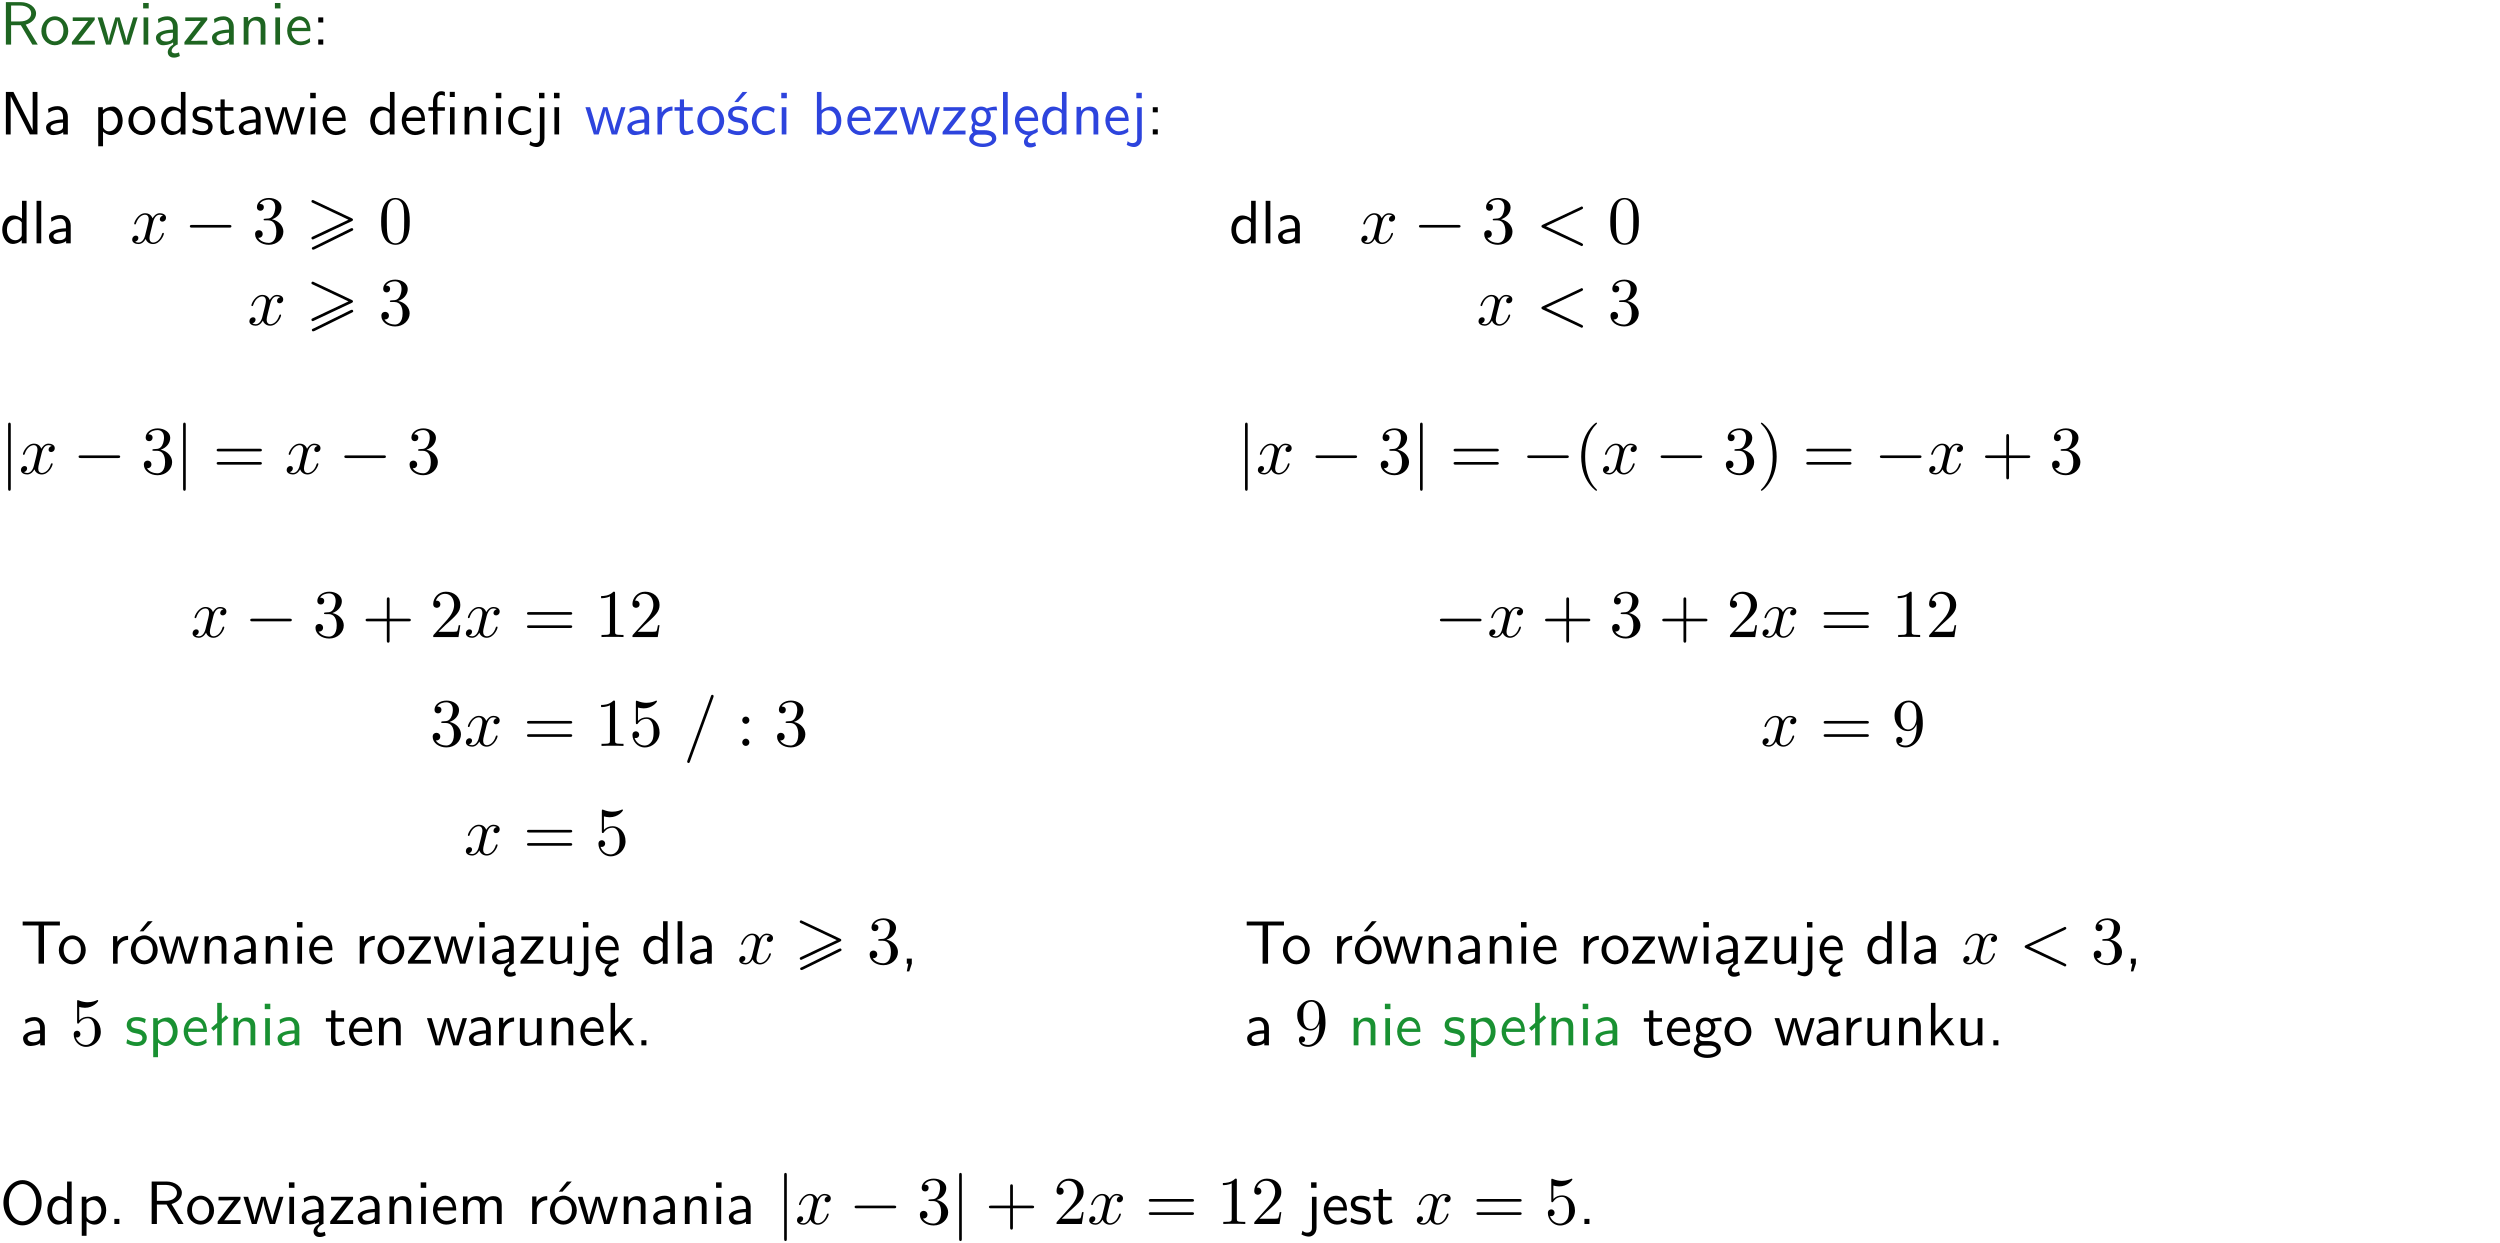 <?xml version="1.0" encoding="UTF-8"?>
<svg width="366pt" height="182pt" version="1.2" viewBox="0 0 366 182" xmlns="http://www.w3.org/2000/svg" xmlns:xlink="http://www.w3.org/1999/xlink">
 <defs>
  <symbol id="glyph0-1" overflow="visible">
   <path d="m3.766-2.922c0.922-0.266 1.516-0.906 1.516-1.641 0-0.875-0.969-1.656-2.266-1.656h-2.156v6.219h0.766v-2.844h1.422l1.688 2.844h0.797zm-2.141-0.469v-2.328h1.297c1.047 0 1.641 0.531 1.641 1.156 0 0.641-0.578 1.172-1.641 1.172z"/>
  </symbol>
  <symbol id="glyph0-2" overflow="visible">
   <path d="m4.203-1.969c0-1.203-0.891-2.172-1.953-2.172-1.109 0-1.984 1-1.984 2.172s0.922 2.062 1.969 2.062c1.078 0 1.969-0.906 1.969-2.062zm-1.969 1.5c-0.625 0-1.266-0.516-1.266-1.594s0.688-1.531 1.266-1.531c0.625 0 1.266 0.469 1.266 1.531s-0.609 1.594-1.266 1.594z"/>
  </symbol>
  <symbol id="glyph0-3" overflow="visible">
   <path d="m3.594-3.625v-0.359h-3.219v0.531h1.25c0.109 0 0.219-0.016 0.328-0.016h0.688l-2.391 3.094v0.375h3.359v-0.562h-1.328c-0.109 0-0.203 0.016-0.312 0.016h-0.766z"/>
  </symbol>
  <symbol id="glyph0-4" overflow="visible">
   <path d="m5.984-3.984h-0.641l-0.578 1.906c-0.109 0.312-0.375 1.203-0.422 1.594-0.031-0.281-0.266-1.078-0.422-1.594l-0.578-1.906h-0.625l-0.516 1.688c-0.094 0.312-0.406 1.344-0.438 1.797-0.047-0.422-0.344-1.438-0.484-1.938l-0.469-1.547h-0.688l1.234 3.984h0.703c0.047-0.141 0.359-1.141 0.562-1.844 0.125-0.422 0.375-1.297 0.391-1.641h0.016c0.016 0.25 0.172 0.875 0.281 1.266l0.656 2.219h0.797z"/>
  </symbol>
  <symbol id="glyph0-5" overflow="visible">
   <path d="m1.469-6.094h-0.812v0.797h0.812zm-0.062 2.109h-0.688v3.984h0.688z"/>
  </symbol>
  <symbol id="glyph0-6" overflow="visible">
   <path d="m2.875-1.188c0 0.172 0 0.391-0.297 0.562-0.266 0.172-0.609 0.172-0.703 0.172-0.438 0-0.828-0.203-0.828-0.578 0-0.625 1.453-0.688 1.828-0.703zm-0.188 2.125c0-0.406 0.375-0.703 0.797-0.938h0.094v-2.594c0-0.906-0.656-1.547-1.484-1.547-0.578 0-0.984 0.156-1.406 0.391l0.062 0.594c0.453-0.328 0.906-0.453 1.344-0.453 0.422 0 0.781 0.359 0.781 1.031v0.375c-1.344 0.031-2.484 0.406-2.484 1.188 0 0.391 0.25 1.109 1.031 1.109 0.125 0 0.969-0.016 1.484-0.422v0.328c-0.453 0.25-0.812 0.688-0.781 1.141 0.016 0.391 0.281 0.766 0.891 0.766 0.297 0 0.516-0.062 0.875-0.234l-0.125-0.531c-0.203 0.094-0.406 0.141-0.594 0.141-0.25-0.031-0.469-0.078-0.484-0.344z"/>
  </symbol>
  <symbol id="glyph0-7" overflow="visible">
   <path d="m3.578-2.594c0-0.906-0.656-1.547-1.484-1.547-0.578 0-0.984 0.156-1.406 0.391l0.062 0.594c0.453-0.328 0.906-0.453 1.344-0.453 0.422 0 0.781 0.359 0.781 1.031v0.375c-1.344 0.031-2.484 0.406-2.484 1.188 0 0.391 0.25 1.109 1.031 1.109 0.125 0 0.969-0.016 1.484-0.422v0.328h0.672zm-0.703 1.406c0 0.172 0 0.391-0.297 0.562-0.266 0.172-0.609 0.172-0.703 0.172-0.438 0-0.828-0.203-0.828-0.578 0-0.625 1.453-0.688 1.828-0.703z"/>
  </symbol>
  <symbol id="glyph0-8" overflow="visible">
   <path d="m3.906-2.672c0-0.594-0.141-1.406-1.234-1.406-0.812 0-1.25 0.609-1.297 0.672v-0.625h-0.656v4.031h0.703v-2.203c0-0.594 0.234-1.328 0.906-1.328 0.859 0 0.875 0.641 0.875 0.922v2.609h0.703z"/>
  </symbol>
  <symbol id="glyph0-9" overflow="visible">
   <path d="m3.719-1.969c0-0.297-0.016-0.969-0.359-1.516-0.375-0.547-0.922-0.656-1.25-0.656-0.984 0-1.797 0.953-1.797 2.109 0 1.188 0.859 2.125 1.938 2.125 0.562 0 1.078-0.203 1.422-0.469l-0.047-0.578c-0.562 0.469-1.156 0.5-1.359 0.5-0.719 0-1.297-0.625-1.328-1.516zm-2.734-0.484c0.141-0.688 0.625-1.141 1.125-1.141 0.469 0 0.969 0.312 1.094 1.141z"/>
  </symbol>
  <symbol id="glyph0-10" overflow="visible">
   <path d="m1.609-3.984h-0.734v0.75h0.734zm-0.734 3.234v0.75h0.734v-0.75z"/>
  </symbol>
  <symbol id="glyph0-11" overflow="visible">
   <path d="m1.969-6.219h-1.109v6.219h0.703v-5.594c0.172 0.375 0.547 1.141 0.609 1.234l2.203 4.359h1.109v-6.219h-0.703v5.578h-0.016c-0.172-0.359-0.547-1.125-0.594-1.219z"/>
  </symbol>
  <symbol id="glyph0-12" overflow="visible">
   <path d="m1.438-0.406c0.281 0.25 0.672 0.5 1.203 0.5 0.875 0 1.672-0.875 1.672-2.094 0-1.078-0.578-2.078-1.438-2.078-0.531 0-1.047 0.188-1.469 0.531v-0.438h-0.672v5.719h0.703zm0-2.578c0.219-0.312 0.562-0.516 0.953-0.516 0.672 0 1.219 0.672 1.219 1.5 0 0.922-0.641 1.547-1.312 1.547-0.344 0-0.594-0.172-0.766-0.422-0.094-0.125-0.094-0.141-0.094-0.312z"/>
  </symbol>
  <symbol id="glyph0-13" overflow="visible">
   <path d="m3.891-6.219h-0.672v2.625c-0.469-0.391-0.969-0.484-1.312-0.484-0.891 0-1.578 0.938-1.578 2.094 0 1.172 0.688 2.078 1.531 2.078 0.297 0 0.828-0.078 1.328-0.562v0.469h0.703zm-0.703 4.969c0 0.125 0 0.297-0.297 0.547-0.203 0.188-0.422 0.25-0.656 0.25-0.562 0-1.219-0.422-1.219-1.531 0-1.188 0.781-1.547 1.312-1.547 0.391 0 0.672 0.203 0.859 0.484z"/>
  </symbol>
  <symbol id="glyph0-14" overflow="visible">
   <path d="m3.078-3.844c-0.469-0.219-0.828-0.297-1.297-0.297-0.219 0-1.484 0-1.484 1.188 0 0.438 0.266 0.719 0.484 0.891 0.281 0.203 0.469 0.234 0.969 0.328 0.328 0.062 0.844 0.172 0.844 0.656 0 0.609-0.703 0.609-0.844 0.609-0.734 0-1.234-0.328-1.391-0.438l-0.109 0.609c0.281 0.141 0.781 0.391 1.516 0.391 0.156 0 0.641 0 1.031-0.281 0.281-0.219 0.438-0.578 0.438-0.953 0-0.5-0.344-0.812-0.359-0.828-0.344-0.312-0.594-0.375-1.031-0.453-0.5-0.094-0.906-0.188-0.906-0.625 0-0.562 0.641-0.562 0.75-0.562 0.297 0 0.766 0.047 1.281 0.344z"/>
  </symbol>
  <symbol id="glyph0-15" overflow="visible">
   <path d="m1.562-3.469h1.266v-0.516h-1.266v-1.141h-0.609v1.141h-0.781v0.516h0.75v2.406c0 0.531 0.125 1.156 0.75 1.156s1.078-0.219 1.312-0.328l-0.156-0.531c-0.234 0.188-0.516 0.297-0.797 0.297-0.344 0-0.469-0.281-0.469-0.75z"/>
  </symbol>
  <symbol id="glyph0-16" overflow="visible">
   <path d="m4.094-6.234h-0.734v0.75h0.734zm-0.031 2.25h-0.672v3.984h0.672zm-2.484 0.516h1.062v-0.516h-1.094v-1.078c0-0.578 0.328-0.719 0.547-0.719 0.188 0 0.391 0.062 0.547 0.172v-0.609c-0.062-0.031-0.281-0.109-0.547-0.109-0.656 0-1.188 0.641-1.188 1.531v0.812h-0.672v0.516h0.672v3.469h0.672z"/>
  </symbol>
  <symbol id="glyph0-17" overflow="visible">
   <path d="m3.672-3.75c-0.531-0.297-0.828-0.391-1.375-0.391-1.25 0-1.969 1.094-1.969 2.156 0 1.109 0.812 2.078 1.938 2.078 0.484 0 0.969-0.125 1.453-0.453l-0.047-0.594c-0.469 0.359-0.953 0.484-1.406 0.484-0.734 0-1.25-0.656-1.25-1.531 0-0.703 0.344-1.562 1.297-1.562 0.453 0 0.766 0.078 1.25 0.391z"/>
  </symbol>
  <symbol id="glyph0-18" overflow="visible">
   <path d="m1.656-6.094h-0.797v0.797h0.797zm-2.203 7.625c0.438 0.25 0.844 0.312 1.078 0.312 0.562 0 1.125-0.469 1.125-1.312v-4.516h-0.672v4.594c0 0.578-0.453 0.656-0.703 0.656-0.266 0-0.5-0.094-0.688-0.281z"/>
  </symbol>
  <symbol id="glyph0-19" overflow="visible">
   <path d="m1.406-1.922c0-0.891 0.641-1.547 1.531-1.562v-0.594c-0.797 0-1.297 0.453-1.578 0.859v-0.812h-0.625v4.031h0.672z"/>
  </symbol>
  <symbol id="glyph0-20" overflow="visible">
   <path d="m3.078-3.844c-0.469-0.219-0.828-0.297-1.297-0.297-0.219 0-1.484 0-1.484 1.188 0 0.438 0.266 0.719 0.484 0.891 0.281 0.203 0.469 0.234 0.969 0.328 0.328 0.062 0.844 0.172 0.844 0.656 0 0.609-0.703 0.609-0.844 0.609-0.734 0-1.234-0.328-1.391-0.438l-0.109 0.609c0.281 0.141 0.781 0.391 1.516 0.391 0.156 0 0.641 0 1.031-0.281 0.281-0.219 0.438-0.578 0.438-0.953 0-0.5-0.344-0.812-0.359-0.828-0.344-0.312-0.594-0.375-1.031-0.453-0.5-0.094-0.906-0.188-0.906-0.625 0-0.562 0.641-0.562 0.75-0.562 0.297 0 0.766 0.047 1.281 0.344zm0.031-2.375h-0.703l-1.203 1.484h0.562z"/>
  </symbol>
  <symbol id="glyph0-21" overflow="visible">
   <path d="m1.406-6.219h-0.672v6.219h0.703v-0.406c0.219 0.188 0.594 0.5 1.203 0.5 0.891 0 1.672-0.891 1.672-2.094 0-1.109-0.625-2.078-1.453-2.078-0.359 0-0.906 0.094-1.453 0.531zm0.031 3.219c0.141-0.219 0.469-0.531 0.953-0.531 0.531 0 1.219 0.391 1.219 1.531 0 1.172-0.75 1.547-1.297 1.547-0.359 0-0.656-0.156-0.875-0.562z"/>
  </symbol>
  <symbol id="glyph0-22" overflow="visible">
   <path d="m3.156-3.5c0.203 0 0.453-0.047 0.672-0.047 0.156 0 0.5 0.031 0.516 0.031l-0.094-0.562c-0.625 0-1.141 0.172-1.422 0.281-0.188-0.156-0.484-0.281-0.844-0.281-0.781 0-1.422 0.641-1.422 1.453 0 0.344 0.109 0.656 0.297 0.891-0.266 0.375-0.266 0.719-0.266 0.766 0 0.234 0.078 0.5 0.234 0.688-0.469 0.266-0.578 0.688-0.578 0.922 0 0.672 0.891 1.203 1.984 1.203 1.109 0 1.984-0.531 1.984-1.219 0-1.25-1.5-1.25-1.844-1.25h-0.781c-0.125 0-0.531 0-0.531-0.469 0-0.094 0.047-0.25 0.109-0.328 0.188 0.141 0.484 0.266 0.812 0.266 0.812 0 1.438-0.672 1.438-1.469 0-0.422-0.203-0.75-0.297-0.891zm-1.172 1.828c-0.328 0-0.797-0.203-0.797-0.953 0-0.734 0.469-0.938 0.797-0.938 0.391 0 0.812 0.25 0.812 0.938 0 0.703-0.422 0.953-0.812 0.953zm0.406 1.703c0.188 0 1.203 0 1.203 0.609 0 0.406-0.609 0.703-1.344 0.703s-1.375-0.281-1.375-0.703c0-0.031 0-0.609 0.703-0.609z"/>
  </symbol>
  <symbol id="glyph0-23" overflow="visible">
   <path d="m1.406-6.219h-0.688v6.219h0.688z"/>
  </symbol>
  <symbol id="glyph0-24" overflow="visible">
   <path d="m0.984-2.453c0.141-0.688 0.625-1.141 1.125-1.141 0.469 0 0.969 0.312 1.094 1.141zm1.219 3.391c0-0.406 0.391-0.734 0.797-0.969 0.266-0.078 0.484-0.203 0.672-0.344l-0.047-0.578c-0.562 0.469-1.156 0.5-1.359 0.5-0.719 0-1.297-0.625-1.328-1.516h2.781c0-0.297-0.016-0.969-0.359-1.516-0.375-0.547-0.922-0.656-1.25-0.656-0.984 0-1.797 0.953-1.797 2.109 0 1.188 0.859 2.125 1.938 2.125-0.359 0.25-0.641 0.656-0.609 1.047 0.016 0.391 0.281 0.766 0.891 0.766 0.297 0 0.516-0.062 0.875-0.234l-0.125-0.531c-0.203 0.094-0.406 0.141-0.594 0.141-0.25-0.031-0.469-0.078-0.484-0.344z"/>
  </symbol>
  <symbol id="glyph0-25" overflow="visible">
   <path d="m3.453-5.594h0.797 0.328 1.203v-0.578h-5.453v0.578h1.203 0.312 0.812v5.594h0.797z"/>
  </symbol>
  <symbol id="glyph0-26" overflow="visible">
   <path d="m4.203-1.969c0-1.203-0.891-2.172-1.953-2.172-1.109 0-1.984 1-1.984 2.172s0.922 2.062 1.969 2.062c1.078 0 1.969-0.906 1.969-2.062zm-1.969 1.5c-0.625 0-1.266-0.516-1.266-1.594s0.688-1.531 1.266-1.531c0.625 0 1.266 0.469 1.266 1.531s-0.609 1.594-1.266 1.594zm1.234-5.75h-0.703l-1.203 1.484h0.547z"/>
  </symbol>
  <symbol id="glyph0-27" overflow="visible">
   <path d="m3.906-3.984h-0.703v2.609c0 0.672-0.5 0.984-1.078 0.984-0.641 0-0.703-0.234-0.703-0.625v-2.969h-0.703v3c0 0.656 0.219 1.078 0.953 1.078 0.484 0 1.125-0.141 1.562-0.531v0.438h0.672z"/>
  </symbol>
  <symbol id="glyph0-28" overflow="visible">
   <path d="m1.609-0.016v-0.734h-0.734v0.75h0.219l-0.219 1.125h0.359z"/>
  </symbol>
  <symbol id="glyph0-29" overflow="visible">
   <path d="m2.516-4.406-0.609 0.531v-2.344h-0.672v2.922l-0.891 0.766 0.344 0.406 0.547-0.469v2.594h0.672v-3.188l0.969-0.828z"/>
  </symbol>
  <symbol id="glyph0-30" overflow="visible">
   <path d="m2.516-2.438 1.516-1.547h-0.812l-1.812 1.875v-4.109h-0.656v6.219h0.625v-1.266l0.719-0.75 1.391 2.016h0.734z"/>
  </symbol>
  <symbol id="glyph0-31" overflow="visible">
   <path d="m1.609-0.75h-0.734v0.75h0.734z"/>
  </symbol>
  <symbol id="glyph0-32" overflow="visible">
   <path d="m6.094-3.094c0-1.891-1.297-3.328-2.797-3.328-1.516 0-2.797 1.469-2.797 3.328 0 1.906 1.328 3.297 2.797 3.297 1.5 0 2.797-1.406 2.797-3.297zm-2.797 2.703c-1.047 0-2-1.109-2-2.844 0-1.641 0.984-2.609 2-2.609 1.031 0 2 1.016 2 2.609 0 1.75-0.969 2.844-2 2.844z"/>
  </symbol>
  <symbol id="glyph0-33" overflow="visible">
   <path d="m6.391-2.672c0-0.609-0.141-1.406-1.219-1.406-0.547 0-1.016 0.25-1.344 0.734-0.234-0.688-0.859-0.734-1.141-0.734-0.656 0-1.078 0.359-1.312 0.688v-0.641h-0.656v4.031h0.703v-2.203c0-0.609 0.25-1.328 0.906-1.328 0.844 0 0.875 0.578 0.875 0.922v2.609h0.703v-2.203c0-0.609 0.25-1.328 0.906-1.328 0.844 0 0.875 0.578 0.875 0.922v2.609h0.703z"/>
  </symbol>
  <symbol id="glyph1-1" overflow="visible">
   <path d="m3.328-3.016c0.062-0.25 0.297-1.172 0.984-1.172 0.047 0 0.297 0 0.5 0.125-0.281 0.062-0.469 0.297-0.469 0.547 0 0.156 0.109 0.344 0.375 0.344 0.219 0 0.531-0.172 0.531-0.578 0-0.516-0.578-0.656-0.922-0.656-0.578 0-0.922 0.531-1.047 0.75-0.25-0.656-0.781-0.75-1.078-0.75-1.031 0-1.609 1.281-1.609 1.531 0 0.109 0.109 0.109 0.125 0.109 0.078 0 0.109-0.031 0.125-0.109 0.344-1.062 1-1.312 1.344-1.312 0.188 0 0.531 0.094 0.531 0.672 0 0.312-0.172 0.969-0.531 2.375-0.156 0.609-0.516 1.031-0.953 1.031-0.062 0-0.281 0-0.5-0.125 0.25-0.062 0.469-0.266 0.469-0.547 0-0.266-0.219-0.344-0.359-0.344-0.312 0-0.547 0.25-0.547 0.578 0 0.453 0.484 0.656 0.922 0.656 0.672 0 1.031-0.703 1.047-0.75 0.125 0.359 0.484 0.75 1.078 0.75 1.031 0 1.594-1.281 1.594-1.531 0-0.109-0.078-0.109-0.109-0.109-0.094 0-0.109 0.047-0.141 0.109-0.328 1.078-1 1.312-1.312 1.312-0.391 0-0.547-0.312-0.547-0.656 0-0.219 0.047-0.438 0.156-0.875z"/>
  </symbol>
  <symbol id="glyph1-2" overflow="visible">
   <path d="m6.734-4.969c0.109-0.062 0.188-0.109 0.188-0.219s-0.094-0.203-0.203-0.203c-0.031 0-0.047 0-0.172 0.078l-5.531 2.594c-0.109 0.062-0.188 0.109-0.188 0.219 0 0.125 0.078 0.172 0.188 0.234l5.531 2.594c0.125 0.078 0.141 0.078 0.172 0.078 0.109 0 0.203-0.094 0.203-0.203s-0.078-0.156-0.188-0.219l-5.234-2.484z"/>
  </symbol>
  <symbol id="glyph1-3" overflow="visible">
   <path d="m4.375-7.094c0.047-0.141 0.047-0.172 0.047-0.188 0-0.109-0.078-0.203-0.188-0.203-0.078 0-0.141 0.031-0.172 0.094l-3.469 9.5c-0.047 0.141-0.047 0.172-0.047 0.188 0 0.109 0.094 0.203 0.203 0.203 0.125 0 0.156-0.078 0.219-0.25z"/>
  </symbol>
  <symbol id="glyph2-1" overflow="visible">
   <path d="m6.594-2.297c0.141 0 0.328 0 0.328-0.203 0-0.188-0.188-0.188-0.328-0.188h-5.438c-0.141 0-0.328 0-0.328 0.188 0 0.203 0.188 0.203 0.328 0.203z"/>
  </symbol>
  <symbol id="glyph2-2" overflow="visible">
   <path d="m6.781-3.453c0-0.125-0.078-0.172-0.188-0.219l-5.531-2.609c-0.109-0.062-0.141-0.062-0.172-0.062-0.109 0-0.188 0.094-0.188 0.203 0 0.125 0.078 0.172 0.172 0.203l5.25 2.484-5.234 2.469c-0.125 0.062-0.188 0.094-0.188 0.219 0 0.109 0.078 0.203 0.188 0.203 0.047 0 0.062 0 0.172-0.062l5.531-2.609c0.094-0.047 0.188-0.094 0.188-0.219zm0.016 1.344c-0.078-0.188-0.25-0.109-0.391-0.047l-5.406 2.672c-0.141 0.047-0.312 0.125-0.219 0.312 0.078 0.172 0.25 0.094 0.375 0.047l5.438-2.672c0.125-0.062 0.297-0.141 0.203-0.312z"/>
  </symbol>
  <symbol id="glyph2-3" overflow="visible">
   <path d="m1.578-7.141c0-0.141 0-0.344-0.188-0.344-0.203 0-0.203 0.203-0.203 0.344v9.297c0 0.141 0 0.344 0.203 0.344 0.188 0 0.188-0.203 0.188-0.344z"/>
  </symbol>
  <symbol id="glyph3-1" overflow="visible">
   <path d="m2.891-3.516c0.812-0.266 1.391-0.953 1.391-1.75 0-0.812-0.875-1.375-1.828-1.375-1 0-1.766 0.594-1.766 1.359 0 0.328 0.219 0.516 0.516 0.516s0.5-0.219 0.5-0.516c0-0.484-0.469-0.484-0.609-0.484 0.297-0.5 0.953-0.625 1.312-0.625 0.422 0 0.969 0.219 0.969 1.109 0 0.125-0.031 0.703-0.281 1.141-0.297 0.484-0.641 0.516-0.891 0.516-0.078 0.016-0.312 0.031-0.391 0.031-0.078 0.016-0.141 0.031-0.141 0.125 0 0.109 0.062 0.109 0.234 0.109h0.438c0.812 0 1.188 0.672 1.188 1.656 0 1.359-0.688 1.641-1.125 1.641s-1.188-0.172-1.531-0.75c0.344 0.047 0.656-0.172 0.656-0.547 0-0.359-0.266-0.562-0.547-0.562-0.25 0-0.562 0.141-0.562 0.578 0 0.906 0.922 1.562 2.016 1.562 1.219 0 2.125-0.906 2.125-1.922 0-0.812-0.641-1.594-1.672-1.812z"/>
  </symbol>
  <symbol id="glyph3-2" overflow="visible">
   <path d="m4.578-3.188c0-0.797-0.047-1.594-0.391-2.328-0.453-0.969-1.281-1.125-1.688-1.125-0.609 0-1.328 0.266-1.75 1.188-0.312 0.688-0.359 1.469-0.359 2.266 0 0.75 0.031 1.641 0.453 2.406 0.422 0.797 1.156 1 1.641 1 0.531 0 1.297-0.203 1.734-1.156 0.312-0.688 0.359-1.469 0.359-2.25zm-2.094 3.188c-0.391 0-0.984-0.25-1.156-1.203-0.109-0.594-0.109-1.516-0.109-2.109 0-0.641 0-1.297 0.078-1.828 0.188-1.188 0.938-1.281 1.188-1.281 0.328 0 0.984 0.188 1.172 1.172 0.109 0.562 0.109 1.312 0.109 1.938 0 0.75 0 1.422-0.109 2.062-0.156 0.953-0.719 1.25-1.172 1.25z"/>
  </symbol>
  <symbol id="glyph3-3" overflow="visible">
   <path d="m6.844-3.266c0.156 0 0.344 0 0.344-0.188 0-0.203-0.188-0.203-0.328-0.203h-5.969c-0.141 0-0.328 0-0.328 0.203 0 0.188 0.188 0.188 0.328 0.188zm0.016 1.938c0.141 0 0.328 0 0.328-0.203 0-0.188-0.188-0.188-0.344-0.188h-5.953c-0.141 0-0.328 0-0.328 0.188 0 0.203 0.188 0.203 0.328 0.203z"/>
  </symbol>
  <symbol id="glyph3-4" overflow="visible">
   <path d="m3.297 2.391c0-0.031 0-0.047-0.172-0.219-1.234-1.25-1.562-3.141-1.562-4.672 0-1.734 0.375-3.469 1.609-4.703 0.125-0.125 0.125-0.141 0.125-0.172 0-0.078-0.031-0.109-0.094-0.109-0.109 0-1 0.688-1.594 1.953-0.5 1.094-0.625 2.203-0.625 3.031 0 0.781 0.109 1.984 0.656 3.125 0.609 1.219 1.453 1.875 1.562 1.875 0.062 0 0.094-0.031 0.094-0.109z"/>
  </symbol>
  <symbol id="glyph3-5" overflow="visible">
   <path d="m2.875-2.5c0-0.766-0.109-1.969-0.656-3.109-0.594-1.219-1.453-1.875-1.547-1.875-0.062 0-0.109 0.047-0.109 0.109 0 0.031 0 0.047 0.188 0.234 0.984 0.984 1.547 2.562 1.547 4.641 0 1.719-0.359 3.469-1.594 4.719-0.141 0.125-0.141 0.141-0.141 0.172 0 0.062 0.047 0.109 0.109 0.109 0.094 0 1-0.688 1.578-1.953 0.516-1.094 0.625-2.203 0.625-3.047z"/>
  </symbol>
  <symbol id="glyph3-6" overflow="visible">
   <path d="m4.078-2.297h2.781c0.141 0 0.328 0 0.328-0.203 0-0.188-0.188-0.188-0.328-0.188h-2.781v-2.797c0-0.141 0-0.328-0.203-0.328s-0.203 0.188-0.203 0.328v2.797h-2.781c-0.141 0-0.328 0-0.328 0.188 0 0.203 0.188 0.203 0.328 0.203h2.781v2.797c0 0.141 0 0.328 0.203 0.328s0.203-0.188 0.203-0.328z"/>
  </symbol>
  <symbol id="glyph3-7" overflow="visible">
   <path d="m4.469-1.734h-0.234c-0.062 0.297-0.125 0.734-0.234 0.891-0.062 0.078-0.719 0.078-0.938 0.078h-1.797l1.062-1.031c1.547-1.375 2.141-1.906 2.141-2.906 0-1.141-0.891-1.938-2.109-1.938-1.125 0-1.859 0.922-1.859 1.812 0 0.547 0.5 0.547 0.531 0.547 0.172 0 0.516-0.109 0.516-0.531 0-0.25-0.188-0.516-0.531-0.516-0.078 0-0.094 0-0.125 0.016 0.219-0.656 0.766-1.016 1.344-1.016 0.906 0 1.328 0.812 1.328 1.625 0 0.797-0.484 1.578-1.047 2.203l-1.906 2.125c-0.109 0.109-0.109 0.141-0.109 0.375h3.703z"/>
  </symbol>
  <symbol id="glyph3-8" overflow="visible">
   <path d="m2.938-6.375c0-0.25 0-0.266-0.234-0.266-0.625 0.641-1.5 0.641-1.812 0.641v0.312c0.203 0 0.781 0 1.297-0.266v5.172c0 0.359-0.031 0.469-0.922 0.469h-0.312v0.312c0.344-0.031 1.203-0.031 1.609-0.031 0.391 0 1.266 0 1.609 0.031v-0.312h-0.312c-0.906 0-0.922-0.109-0.922-0.469z"/>
  </symbol>
  <symbol id="glyph3-9" overflow="visible">
   <path d="m4.469-2c0-1.188-0.812-2.188-1.891-2.188-0.469 0-0.906 0.156-1.266 0.516v-1.953c0.203 0.062 0.531 0.125 0.844 0.125 1.234 0 1.938-0.906 1.938-1.031 0-0.062-0.031-0.109-0.109-0.109 0 0-0.031 0-0.078 0.031-0.203 0.094-0.688 0.297-1.359 0.297-0.391 0-0.859-0.078-1.328-0.281-0.078-0.031-0.094-0.031-0.109-0.031-0.109 0-0.109 0.078-0.109 0.234v2.953c0 0.172 0 0.25 0.141 0.25 0.078 0 0.094-0.016 0.141-0.078 0.109-0.156 0.469-0.703 1.281-0.703 0.516 0 0.766 0.453 0.844 0.641 0.156 0.375 0.188 0.75 0.188 1.25 0 0.359 0 0.953-0.25 1.375-0.234 0.391-0.609 0.641-1.062 0.641-0.719 0-1.297-0.531-1.469-1.109 0.031 0 0.062 0.016 0.172 0.016 0.328 0 0.5-0.25 0.5-0.484 0-0.25-0.172-0.5-0.5-0.5-0.141 0-0.484 0.078-0.484 0.531 0 0.859 0.688 1.828 1.797 1.828 1.156 0 2.172-0.953 2.172-2.219z"/>
  </symbol>
  <symbol id="glyph3-10" overflow="visible">
   <path d="m1.906-3.766c0-0.297-0.234-0.531-0.516-0.531-0.297 0-0.531 0.234-0.531 0.531 0 0.281 0.234 0.531 0.531 0.531 0.281 0 0.516-0.25 0.516-0.531zm0 3.234c0-0.281-0.234-0.531-0.516-0.531-0.297 0-0.531 0.25-0.531 0.531 0 0.297 0.234 0.531 0.531 0.531 0.281 0 0.516-0.234 0.516-0.531z"/>
  </symbol>
  <symbol id="glyph3-11" overflow="visible">
   <path d="m3.656-3.172v0.328c0 2.328-1.031 2.781-1.609 2.781-0.172 0-0.719-0.016-0.984-0.359 0.438 0 0.516-0.281 0.516-0.453 0-0.312-0.234-0.453-0.453-0.453-0.156 0-0.453 0.078-0.453 0.469 0 0.672 0.531 1.078 1.375 1.078 1.297 0 2.516-1.359 2.516-3.5 0-2.688-1.156-3.359-2.047-3.359-0.547 0-1.031 0.188-1.453 0.625-0.422 0.453-0.641 0.875-0.641 1.625 0 1.234 0.875 2.219 1.984 2.219 0.609 0 1.016-0.422 1.25-1zm-1.234 0.766c-0.156 0-0.625 0-0.922-0.625-0.188-0.375-0.188-0.859-0.188-1.359 0-0.531 0-1 0.219-1.375 0.266-0.5 0.641-0.625 0.984-0.625 0.469 0 0.797 0.344 0.969 0.781 0.109 0.328 0.156 0.953 0.156 1.406 0 0.828-0.344 1.797-1.219 1.797z"/>
  </symbol>
  <clipPath id="clip1">
   <path d="m0 0h365.67v1h-365.67z"/>
  </clipPath>
 </defs>
 <g id="surface1">
  <g fill="#1e6521">
   <use y="6.53" xlink:href="#glyph0-1"/>
   <use x="5.791" y="6.53" xlink:href="#glyph0-2"/>
   <use x="10.274" y="6.53" xlink:href="#glyph0-3"/>
   <use x="14.171" y="6.53" xlink:href="#glyph0-4"/>
   <use x="20.298" y="6.53" xlink:href="#glyph0-5"/>
   <use x="22.44" y="6.53" xlink:href="#glyph0-6"/>
   <use x="26.749" y="6.53" xlink:href="#glyph0-3"/>
   <use x="30.647" y="6.53" xlink:href="#glyph0-7"/>
   <use x="34.956" y="6.53" xlink:href="#glyph0-8"/>
   <use x="39.589" y="6.53" xlink:href="#glyph0-5"/>
   <use x="41.731" y="6.53" xlink:href="#glyph0-9"/>
  </g>
  <g>
   <use x="45.716" y="6.53" xlink:href="#glyph0-10"/>
  </g>
  <g>
   <use y="19.681" xlink:href="#glyph0-11"/>
   <use x="6.351" y="19.681" xlink:href="#glyph0-7"/>
  </g>
  <g>
   <use x="13.646" y="19.681" xlink:href="#glyph0-12"/>
  </g>
  <g>
   <use x="18.53" y="19.681" xlink:href="#glyph0-2"/>
  </g>
  <g>
   <use x="23.264" y="19.681" xlink:href="#glyph0-13"/>
   <use x="27.897" y="19.681" xlink:href="#glyph0-14"/>
   <use x="31.334" y="19.681" xlink:href="#glyph0-15"/>
   <use x="34.572" y="19.681" xlink:href="#glyph0-7"/>
  </g>
  <g>
   <use x="38.63" y="19.681" xlink:href="#glyph0-4"/>
   <use x="44.757" y="19.681" xlink:href="#glyph0-5"/>
   <use x="46.899" y="19.681" xlink:href="#glyph0-9"/>
  </g>
  <g>
   <use x="53.869" y="19.681" xlink:href="#glyph0-13"/>
   <use x="58.502" y="19.681" xlink:href="#glyph0-9"/>
   <use x="62.487" y="19.681" xlink:href="#glyph0-16"/>
   <use x="67.294" y="19.681" xlink:href="#glyph0-8"/>
   <use x="71.927" y="19.681" xlink:href="#glyph0-5"/>
   <use x="74.069" y="19.681" xlink:href="#glyph0-17"/>
   <use x="78.053" y="19.681" xlink:href="#glyph0-18"/>
   <use x="80.445" y="19.681" xlink:href="#glyph0-5"/>
  </g>
  <g fill="#2d44dd">
   <use x="85.582" y="19.681" xlink:href="#glyph0-4"/>
  </g>
  <g fill="#2d44dd">
   <use x="91.457" y="19.681" xlink:href="#glyph0-7"/>
  </g>
  <g fill="#2d44dd">
   <use x="95.515" y="19.681" xlink:href="#glyph0-19"/>
   <use x="98.579" y="19.681" xlink:href="#glyph0-15"/>
   <use x="101.817" y="19.681" xlink:href="#glyph0-2"/>
   <use x="106.3" y="19.681" xlink:href="#glyph0-20"/>
   <use x="109.737" y="19.681" xlink:href="#glyph0-17"/>
   <use x="113.722" y="19.681" xlink:href="#glyph0-5"/>
  </g>
  <g fill="#2d44dd">
   <use x="118.859" y="19.681" xlink:href="#glyph0-21"/>
  </g>
  <g fill="#2d44dd">
   <use x="123.734" y="19.681" xlink:href="#glyph0-9"/>
   <use x="127.718" y="19.681" xlink:href="#glyph0-3"/>
   <use x="131.616" y="19.681" xlink:href="#glyph0-4"/>
   <use x="137.743" y="19.681" xlink:href="#glyph0-3"/>
   <use x="141.64" y="19.681" xlink:href="#glyph0-22"/>
   <use x="146.124" y="19.681" xlink:href="#glyph0-23"/>
   <use x="148.266" y="19.681" xlink:href="#glyph0-24"/>
   <use x="152.25" y="19.681" xlink:href="#glyph0-13"/>
   <use x="156.883" y="19.681" xlink:href="#glyph0-8"/>
   <use x="161.516" y="19.681" xlink:href="#glyph0-9"/>
   <use x="165.501" y="19.681" xlink:href="#glyph0-18"/>
  </g>
  <g>
   <use x="167.892" y="19.681" xlink:href="#glyph0-10"/>
  </g>
  <g>
   <use y="35.621" xlink:href="#glyph0-13"/>
   <use x="4.633" y="35.621" xlink:href="#glyph0-23"/>
   <use x="6.775" y="35.621" xlink:href="#glyph0-7"/>
  </g>
  <g>
   <use x="19.054" y="35.621" xlink:href="#glyph1-1"/>
  </g>
  <g>
   <use x="26.961" y="35.621" xlink:href="#glyph2-1"/>
  </g>
  <g>
   <use x="36.924" y="35.621" xlink:href="#glyph3-1"/>
  </g>
  <g>
   <use x="44.894" y="35.621" xlink:href="#glyph2-2"/>
  </g>
  <g>
   <use x="55.41" y="35.621" xlink:href="#glyph3-2"/>
  </g>
  <g>
   <use x="36.211" y="47.576" xlink:href="#glyph1-1"/>
  </g>
  <g>
   <use x="44.894" y="47.576" xlink:href="#glyph2-2"/>
  </g>
  <g>
   <use x="55.41" y="47.576" xlink:href="#glyph3-1"/>
  </g>
  <g>
   <use x="179.943" y="35.621" xlink:href="#glyph0-13"/>
   <use x="184.576" y="35.621" xlink:href="#glyph0-23"/>
   <use x="186.718" y="35.621" xlink:href="#glyph0-7"/>
  </g>
  <g>
   <use x="198.997" y="35.621" xlink:href="#glyph1-1"/>
  </g>
  <g>
   <use x="206.905" y="35.621" xlink:href="#glyph2-1"/>
  </g>
  <g>
   <use x="216.867" y="35.621" xlink:href="#glyph3-1"/>
  </g>
  <g>
   <use x="224.837" y="35.621" xlink:href="#glyph1-2"/>
  </g>
  <g>
   <use x="235.353" y="35.621" xlink:href="#glyph3-2"/>
  </g>
  <g>
   <use x="216.155" y="47.576" xlink:href="#glyph1-1"/>
  </g>
  <g>
   <use x="224.837" y="47.576" xlink:href="#glyph1-2"/>
  </g>
  <g>
   <use x="235.353" y="47.576" xlink:href="#glyph3-1"/>
  </g>
  <g>
   <use x="-0" y="69.354" xlink:href="#glyph2-3"/>
  </g>
  <g>
   <use x="2.767" y="69.354" xlink:href="#glyph1-1"/>
  </g>
  <g>
   <use x="10.675" y="69.354" xlink:href="#glyph2-1"/>
  </g>
  <g>
   <use x="20.638" y="69.354" xlink:href="#glyph3-1"/>
  </g>
  <g>
   <use x="25.619" y="69.354" xlink:href="#glyph2-3"/>
  </g>
  <g>
   <use x="31.154" y="69.354" xlink:href="#glyph3-3"/>
  </g>
  <g>
   <use x="41.67" y="69.354" xlink:href="#glyph1-1"/>
  </g>
  <g>
   <use x="49.578" y="69.354" xlink:href="#glyph2-1"/>
  </g>
  <g>
   <use x="59.54" y="69.354" xlink:href="#glyph3-1"/>
  </g>
  <g>
   <use x="181.085" y="69.354" xlink:href="#glyph2-3"/>
  </g>
  <g>
   <use x="183.852" y="69.354" xlink:href="#glyph1-1"/>
  </g>
  <g>
   <use x="191.76" y="69.354" xlink:href="#glyph2-1"/>
  </g>
  <g>
   <use x="201.722" y="69.354" xlink:href="#glyph3-1"/>
  </g>
  <g>
   <use x="206.704" y="69.354" xlink:href="#glyph2-3"/>
  </g>
  <g>
   <use x="212.238" y="69.354" xlink:href="#glyph3-3"/>
  </g>
  <g>
   <use x="222.755" y="69.354" xlink:href="#glyph2-1"/>
  </g>
  <g>
   <use x="230.503" y="69.354" xlink:href="#glyph3-4"/>
  </g>
  <g>
   <use x="234.378" y="69.354" xlink:href="#glyph1-1"/>
  </g>
  <g>
   <use x="242.285" y="69.354" xlink:href="#glyph2-1"/>
  </g>
  <g>
   <use x="252.248" y="69.354" xlink:href="#glyph3-1"/>
   <use x="257.229" y="69.354" xlink:href="#glyph3-5"/>
  </g>
  <g>
   <use x="263.873" y="69.354" xlink:href="#glyph3-3"/>
  </g>
  <g>
   <use x="274.387" y="69.354" xlink:href="#glyph2-1"/>
  </g>
  <g>
   <use x="282.136" y="69.354" xlink:href="#glyph1-1"/>
  </g>
  <g>
   <use x="290.044" y="69.354" xlink:href="#glyph3-6"/>
  </g>
  <g>
   <use x="300.005" y="69.354" xlink:href="#glyph3-1"/>
  </g>
  <g>
   <use x="27.895" y="93.264" xlink:href="#glyph1-1"/>
  </g>
  <g>
   <use x="35.803" y="93.264" xlink:href="#glyph2-1"/>
  </g>
  <g>
   <use x="45.766" y="93.264" xlink:href="#glyph3-1"/>
  </g>
  <g>
   <use x="52.959" y="93.264" xlink:href="#glyph3-6"/>
  </g>
  <g>
   <use x="62.92" y="93.264" xlink:href="#glyph3-7"/>
  </g>
  <g>
   <use x="67.905" y="93.264" xlink:href="#glyph1-1"/>
  </g>
  <g>
   <use x="76.588" y="93.264" xlink:href="#glyph3-3"/>
  </g>
  <g>
   <use x="87.107" y="93.264" xlink:href="#glyph3-8"/>
   <use x="92.088" y="93.264" xlink:href="#glyph3-7"/>
  </g>
  <g>
   <use x="209.976" y="93.264" xlink:href="#glyph2-1"/>
  </g>
  <g>
   <use x="217.725" y="93.264" xlink:href="#glyph1-1"/>
  </g>
  <g>
   <use x="225.633" y="93.264" xlink:href="#glyph3-6"/>
  </g>
  <g>
   <use x="235.594" y="93.264" xlink:href="#glyph3-1"/>
  </g>
  <g>
   <use x="242.787" y="93.264" xlink:href="#glyph3-6"/>
  </g>
  <g>
   <use x="252.757" y="93.264" xlink:href="#glyph3-7"/>
  </g>
  <g>
   <use x="257.734" y="93.264" xlink:href="#glyph1-1"/>
  </g>
  <g>
   <use x="266.417" y="93.264" xlink:href="#glyph3-3"/>
  </g>
  <g>
   <use x="276.936" y="93.264" xlink:href="#glyph3-8"/>
   <use x="281.917" y="93.264" xlink:href="#glyph3-7"/>
  </g>
  <g>
   <use x="62.924" y="109.205" xlink:href="#glyph3-1"/>
  </g>
  <g>
   <use x="67.905" y="109.205" xlink:href="#glyph1-1"/>
  </g>
  <g>
   <use x="76.588" y="109.205" xlink:href="#glyph3-3"/>
  </g>
  <g>
   <use x="87.107" y="109.205" xlink:href="#glyph3-8"/>
   <use x="92.088" y="109.205" xlink:href="#glyph3-9"/>
  </g>
  <g>
   <use x="100.055" y="109.205" xlink:href="#glyph1-3"/>
  </g>
  <g>
   <use x="107.804" y="109.205" xlink:href="#glyph3-10"/>
  </g>
  <g>
   <use x="113.341" y="109.205" xlink:href="#glyph3-1"/>
  </g>
  <g>
   <use x="257.734" y="109.205" xlink:href="#glyph1-1"/>
  </g>
  <g>
   <use x="266.417" y="109.205" xlink:href="#glyph3-3"/>
  </g>
  <g>
   <use x="276.936" y="109.205" xlink:href="#glyph3-11"/>
  </g>
  <g>
   <use x="67.905" y="125.145" xlink:href="#glyph1-1"/>
  </g>
  <g>
   <use x="76.588" y="125.145" xlink:href="#glyph3-3"/>
  </g>
  <g>
   <use x="87.107" y="125.145" xlink:href="#glyph3-9"/>
  </g>
  <g>
   <use x="2.989" y="141.085" xlink:href="#glyph0-25"/>
  </g>
  <g>
   <use x="8.347" y="141.085" xlink:href="#glyph0-2"/>
  </g>
  <g>
   <use x="15.816" y="141.085" xlink:href="#glyph0-19"/>
   <use x="18.88" y="141.085" xlink:href="#glyph0-26"/>
  </g>
  <g>
   <use x="23.112" y="141.085" xlink:href="#glyph0-4"/>
   <use x="29.239" y="141.085" xlink:href="#glyph0-8"/>
   <use x="33.872" y="141.085" xlink:href="#glyph0-7"/>
   <use x="38.181" y="141.085" xlink:href="#glyph0-8"/>
   <use x="42.814" y="141.085" xlink:href="#glyph0-5"/>
   <use x="44.956" y="141.085" xlink:href="#glyph0-9"/>
  </g>
  <g>
   <use x="51.927" y="141.085" xlink:href="#glyph0-19"/>
   <use x="54.991" y="141.085" xlink:href="#glyph0-2"/>
   <use x="59.474" y="141.085" xlink:href="#glyph0-3"/>
   <use x="63.371" y="141.085" xlink:href="#glyph0-4"/>
   <use x="69.498" y="141.085" xlink:href="#glyph0-5"/>
   <use x="71.64" y="141.085" xlink:href="#glyph0-6"/>
   <use x="75.949" y="141.085" xlink:href="#glyph0-3"/>
   <use x="79.847" y="141.085" xlink:href="#glyph0-27"/>
   <use x="84.48" y="141.085" xlink:href="#glyph0-18"/>
   <use x="86.871" y="141.085" xlink:href="#glyph0-24"/>
  </g>
  <g>
   <use x="93.851" y="141.085" xlink:href="#glyph0-13"/>
   <use x="98.484" y="141.085" xlink:href="#glyph0-23"/>
   <use x="100.626" y="141.085" xlink:href="#glyph0-7"/>
  </g>
  <g>
   <use x="107.92" y="141.085" xlink:href="#glyph1-1"/>
  </g>
  <g>
   <use x="116.382" y="141.085" xlink:href="#glyph2-2"/>
  </g>
  <g>
   <use x="126.898" y="141.085" xlink:href="#glyph3-1"/>
  </g>
  <g>
   <use x="131.879" y="141.085" xlink:href="#glyph0-28"/>
  </g>
  <g>
   <use x="2.989" y="153.04" xlink:href="#glyph0-7"/>
  </g>
  <g>
   <use x="10.286" y="153.04" xlink:href="#glyph3-9"/>
  </g>
  <g fill="#199132">
   <use x="18.257" y="153.04" xlink:href="#glyph0-14"/>
   <use x="21.694" y="153.04" xlink:href="#glyph0-12"/>
  </g>
  <g fill="#199132">
   <use x="26.578" y="153.04" xlink:href="#glyph0-9"/>
   <use x="30.562" y="153.04" xlink:href="#glyph0-29"/>
   <use x="33.471" y="153.04" xlink:href="#glyph0-8"/>
   <use x="38.104" y="153.04" xlink:href="#glyph0-5"/>
   <use x="40.246" y="153.04" xlink:href="#glyph0-7"/>
  </g>
  <g>
   <use x="47.541" y="153.04" xlink:href="#glyph0-15"/>
   <use x="50.779" y="153.04" xlink:href="#glyph0-9"/>
   <use x="54.764" y="153.04" xlink:href="#glyph0-8"/>
  </g>
  <g>
   <use x="62.382" y="153.04" xlink:href="#glyph0-4"/>
  </g>
  <g>
   <use x="68.267" y="153.04" xlink:href="#glyph0-7"/>
  </g>
  <g>
   <use x="72.325" y="153.04" xlink:href="#glyph0-19"/>
   <use x="75.389" y="153.04" xlink:href="#glyph0-27"/>
   <use x="80.022" y="153.04" xlink:href="#glyph0-8"/>
   <use x="84.655" y="153.04" xlink:href="#glyph0-9"/>
   <use x="88.64" y="153.04" xlink:href="#glyph0-30"/>
   <use x="93.023" y="153.04" xlink:href="#glyph0-31"/>
  </g>
  <g>
   <use x="182.19" y="141.085" xlink:href="#glyph0-25"/>
  </g>
  <g>
   <use x="187.548" y="141.085" xlink:href="#glyph0-2"/>
  </g>
  <g>
   <use x="195.017" y="141.085" xlink:href="#glyph0-19"/>
   <use x="198.081" y="141.085" xlink:href="#glyph0-26"/>
  </g>
  <g>
   <use x="202.313" y="141.085" xlink:href="#glyph0-4"/>
   <use x="208.44" y="141.085" xlink:href="#glyph0-8"/>
   <use x="213.073" y="141.085" xlink:href="#glyph0-7"/>
   <use x="217.382" y="141.085" xlink:href="#glyph0-8"/>
   <use x="222.015" y="141.085" xlink:href="#glyph0-5"/>
   <use x="224.157" y="141.085" xlink:href="#glyph0-9"/>
  </g>
  <g>
   <use x="231.128" y="141.085" xlink:href="#glyph0-19"/>
   <use x="234.192" y="141.085" xlink:href="#glyph0-2"/>
   <use x="238.675" y="141.085" xlink:href="#glyph0-3"/>
   <use x="242.572" y="141.085" xlink:href="#glyph0-4"/>
  </g>
  <g>
   <use x="248.708" y="141.085" xlink:href="#glyph0-5"/>
  </g>
  <g>
   <use x="250.841" y="141.085" xlink:href="#glyph0-6"/>
   <use x="255.15" y="141.085" xlink:href="#glyph0-3"/>
   <use x="259.048" y="141.085" xlink:href="#glyph0-27"/>
   <use x="263.681" y="141.085" xlink:href="#glyph0-18"/>
   <use x="266.072" y="141.085" xlink:href="#glyph0-24"/>
  </g>
  <g>
   <use x="273.052" y="141.085" xlink:href="#glyph0-13"/>
   <use x="277.685" y="141.085" xlink:href="#glyph0-23"/>
   <use x="279.827" y="141.085" xlink:href="#glyph0-7"/>
  </g>
  <g>
   <use x="287.122" y="141.085" xlink:href="#glyph1-1"/>
  </g>
  <g>
   <use x="295.585" y="141.085" xlink:href="#glyph1-2"/>
  </g>
  <g>
   <use x="306.099" y="141.085" xlink:href="#glyph3-1"/>
  </g>
  <g>
   <use x="311.081" y="141.085" xlink:href="#glyph0-28"/>
  </g>
  <g>
   <use x="182.19" y="153.04" xlink:href="#glyph0-7"/>
  </g>
  <g>
   <use x="189.488" y="153.04" xlink:href="#glyph3-11"/>
  </g>
  <g fill="#199132">
   <use x="197.458" y="153.04" xlink:href="#glyph0-8"/>
   <use x="202.091" y="153.04" xlink:href="#glyph0-5"/>
   <use x="204.233" y="153.04" xlink:href="#glyph0-9"/>
  </g>
  <g fill="#199132">
   <use x="211.203" y="153.04" xlink:href="#glyph0-14"/>
   <use x="214.64" y="153.04" xlink:href="#glyph0-12"/>
  </g>
  <g fill="#199132">
   <use x="219.524" y="153.04" xlink:href="#glyph0-9"/>
   <use x="223.509" y="153.04" xlink:href="#glyph0-29"/>
   <use x="226.418" y="153.04" xlink:href="#glyph0-8"/>
   <use x="231.051" y="153.04" xlink:href="#glyph0-5"/>
   <use x="233.193" y="153.04" xlink:href="#glyph0-7"/>
  </g>
  <g>
   <use x="240.488" y="153.04" xlink:href="#glyph0-15"/>
   <use x="243.726" y="153.04" xlink:href="#glyph0-9"/>
  </g>
  <g>
   <use x="247.719" y="153.04" xlink:href="#glyph0-22"/>
   <use x="252.202" y="153.04" xlink:href="#glyph0-2"/>
  </g>
  <g>
   <use x="259.671" y="153.04" xlink:href="#glyph0-4"/>
  </g>
  <g>
   <use x="265.547" y="153.04" xlink:href="#glyph0-7"/>
  </g>
  <g>
   <use x="269.605" y="153.04" xlink:href="#glyph0-19"/>
   <use x="272.669" y="153.04" xlink:href="#glyph0-27"/>
   <use x="277.302" y="153.04" xlink:href="#glyph0-8"/>
   <use x="281.935" y="153.04" xlink:href="#glyph0-30"/>
   <use x="286.319" y="153.04" xlink:href="#glyph0-27"/>
   <use x="290.952" y="153.04" xlink:href="#glyph0-31"/>
  </g>
  <g>
   <use x="-0" y="179.192" xlink:href="#glyph0-32"/>
   <use x="6.6" y="179.192" xlink:href="#glyph0-13"/>
   <use x="11.233" y="179.192" xlink:href="#glyph0-12"/>
   <use x="15.866" y="179.192" xlink:href="#glyph0-31"/>
  </g>
  <g>
   <use x="21.343" y="179.192" xlink:href="#glyph0-1"/>
   <use x="27.133" y="179.192" xlink:href="#glyph0-2"/>
   <use x="31.616" y="179.192" xlink:href="#glyph0-3"/>
   <use x="35.514" y="179.192" xlink:href="#glyph0-4"/>
   <use x="41.641" y="179.192" xlink:href="#glyph0-5"/>
   <use x="43.783" y="179.192" xlink:href="#glyph0-6"/>
   <use x="48.092" y="179.192" xlink:href="#glyph0-3"/>
   <use x="51.99" y="179.192" xlink:href="#glyph0-7"/>
   <use x="56.299" y="179.192" xlink:href="#glyph0-8"/>
   <use x="60.932" y="179.192" xlink:href="#glyph0-5"/>
   <use x="63.074" y="179.192" xlink:href="#glyph0-9"/>
   <use x="67.059" y="179.192" xlink:href="#glyph0-33"/>
  </g>
  <g>
   <use x="77.176" y="179.192" xlink:href="#glyph0-19"/>
   <use x="80.24" y="179.192" xlink:href="#glyph0-26"/>
  </g>
  <g>
   <use x="84.472" y="179.192" xlink:href="#glyph0-4"/>
   <use x="90.599" y="179.192" xlink:href="#glyph0-8"/>
   <use x="95.232" y="179.192" xlink:href="#glyph0-7"/>
   <use x="99.541" y="179.192" xlink:href="#glyph0-8"/>
   <use x="104.174" y="179.192" xlink:href="#glyph0-5"/>
   <use x="106.316" y="179.192" xlink:href="#glyph0-7"/>
  </g>
  <g>
   <use x="113.612" y="179.192" xlink:href="#glyph2-3"/>
  </g>
  <g>
   <use x="116.379" y="179.192" xlink:href="#glyph1-1"/>
  </g>
  <g>
   <use x="124.287" y="179.192" xlink:href="#glyph2-1"/>
  </g>
  <g>
   <use x="134.249" y="179.192" xlink:href="#glyph3-1"/>
  </g>
  <g>
   <use x="139.231" y="179.192" xlink:href="#glyph2-3"/>
  </g>
  <g>
   <use x="144.212" y="179.192" xlink:href="#glyph3-6"/>
  </g>
  <g>
   <use x="154.173" y="179.192" xlink:href="#glyph3-7"/>
  </g>
  <g>
   <use x="159.156" y="179.192" xlink:href="#glyph1-1"/>
  </g>
  <g>
   <use x="167.617" y="179.192" xlink:href="#glyph3-3"/>
  </g>
  <g>
   <use x="178.136" y="179.192" xlink:href="#glyph3-8"/>
   <use x="183.117" y="179.192" xlink:href="#glyph3-7"/>
  </g>
  <g>
   <use x="191.085" y="179.192" xlink:href="#glyph0-18"/>
   <use x="193.476" y="179.192" xlink:href="#glyph0-9"/>
   <use x="197.461" y="179.192" xlink:href="#glyph0-14"/>
   <use x="200.898" y="179.192" xlink:href="#glyph0-15"/>
  </g>
  <g>
   <use x="207.125" y="179.192" xlink:href="#glyph1-1"/>
  </g>
  <g>
   <use x="215.586" y="179.192" xlink:href="#glyph3-3"/>
  </g>
  <g>
   <use x="226.105" y="179.192" xlink:href="#glyph3-9"/>
  </g>
  <g>
   <use x="231.083" y="179.192" xlink:href="#glyph0-31"/>
  </g>
 </g>
</svg>
